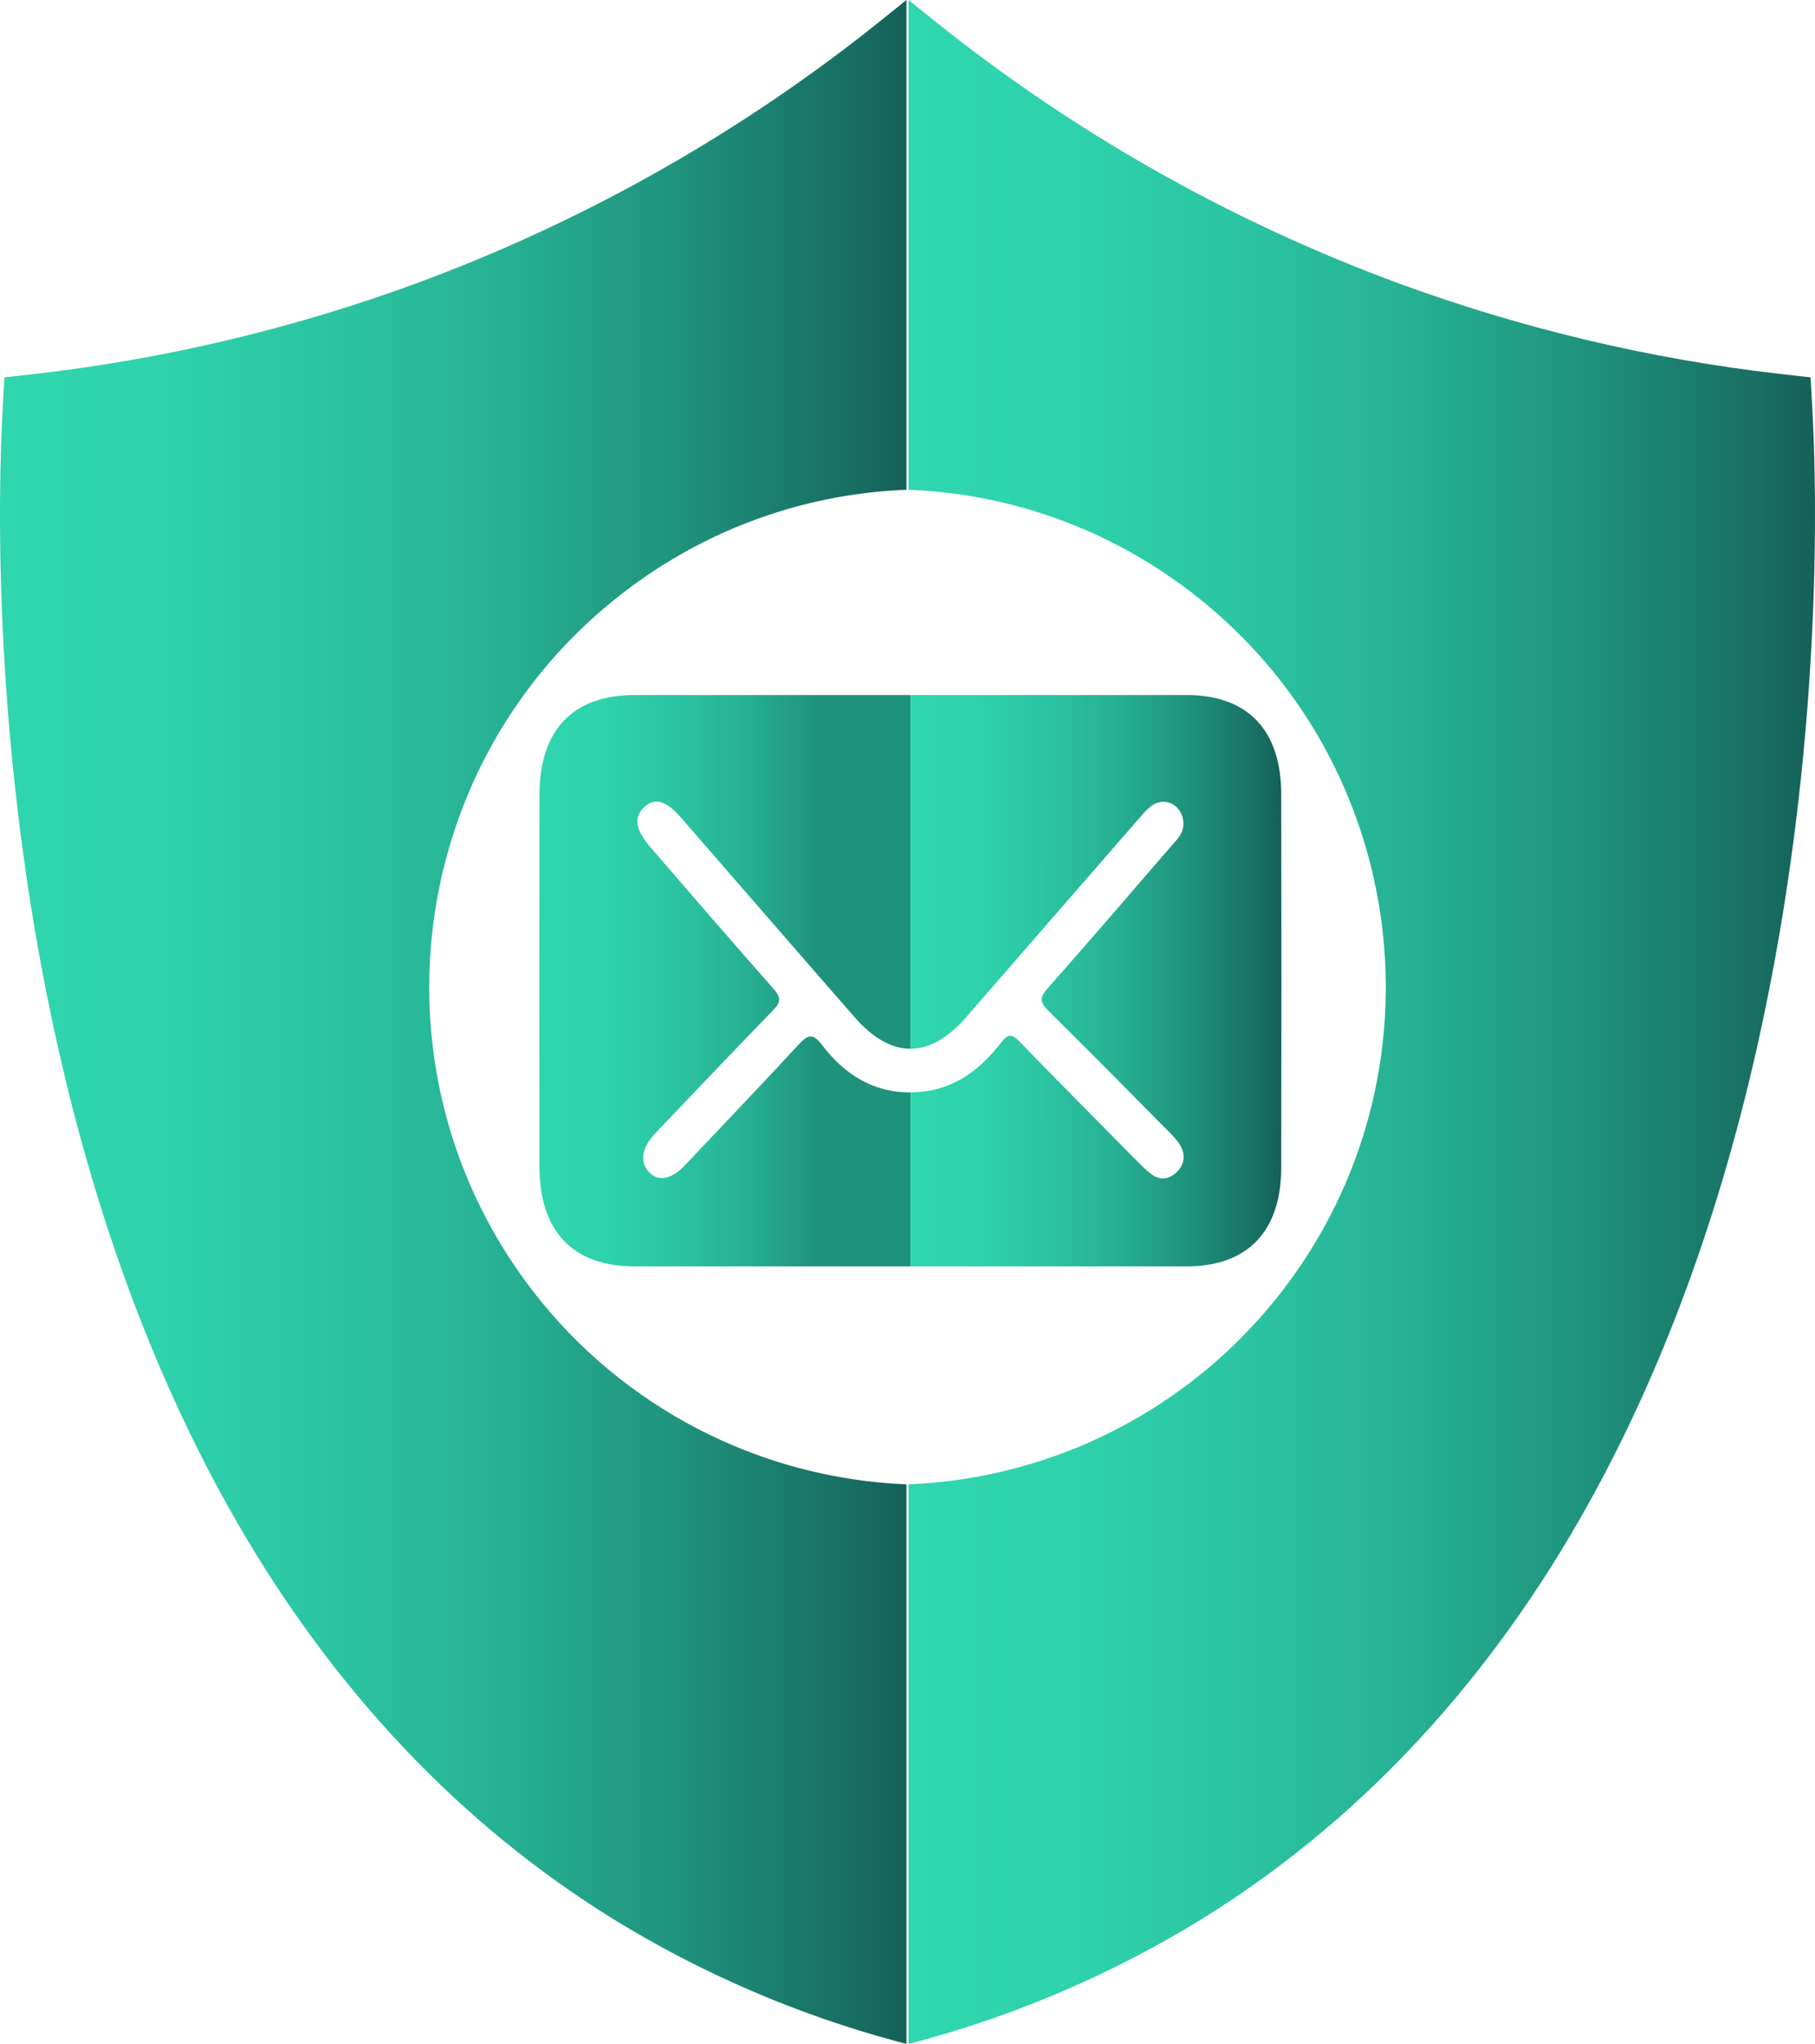 <svg xmlns="http://www.w3.org/2000/svg" xmlns:xlink="http://www.w3.org/1999/xlink" id="Layer_2" data-name="Layer 2" viewBox="0 0 710.52 800"><defs><style>      .cls-1 {        fill: url(#linear-gradient);      }      .cls-1, .cls-2, .cls-3, .cls-4 {        stroke-width: 0px;      }      .cls-2 {        fill: url(#linear-gradient-2);      }      .cls-3 {        fill: url(#linear-gradient-3);      }      .cls-4 {        fill: url(#linear-gradient-4);      }    </style><linearGradient id="linear-gradient" x1="0" y1="1884.89" x2="354.85" y2="1884.89" gradientTransform="translate(0 2284.89) scale(1 -1)" gradientUnits="userSpaceOnUse"><stop offset="0" stop-color="#2fd6ae"></stop><stop offset=".18" stop-color="#2ed2ab"></stop><stop offset=".36" stop-color="#2bc5a2"></stop><stop offset=".56" stop-color="#26b092"></stop><stop offset=".75" stop-color="#1f927c"></stop><stop offset=".95" stop-color="#176c60"></stop><stop offset="1" stop-color="#146158"></stop></linearGradient><linearGradient id="linear-gradient-2" x1="559.86" y1="1884.89" x2="205.01" y2="1884.89" gradientTransform="translate(915.53 2284.89) rotate(-180)" xlink:href="#linear-gradient"></linearGradient><linearGradient id="linear-gradient-3" x1="211.15" y1="383.86" x2="356.43" y2="383.86" gradientUnits="userSpaceOnUse"><stop offset="0" stop-color="#2fd6ae"></stop><stop offset=".18" stop-color="#2ed2ab"></stop><stop offset=".36" stop-color="#2bc5a2"></stop><stop offset=".56" stop-color="#26b092"></stop><stop offset=".75" stop-color="#1f927c"></stop></linearGradient><linearGradient id="linear-gradient-4" x1="356.43" y1="383.86" x2="501.62" y2="383.86" gradientTransform="matrix(1,0,0,1,0,0)" xlink:href="#linear-gradient"></linearGradient></defs><g id="Layer_1-2" data-name="Layer 1"><path class="cls-1" d="M354.85,0v191.7c-37.01,1.43-72.83,13.46-103.2,34.67-2.54,1.74-5.21,3.69-8.17,6-85.03,65.94-100.51,188.32-34.58,273.35,35.18,45.37,88.58,72.91,145.95,75.28v219l-3.85-1c-39.18-10.54-76.63-26.71-111.17-48-59.42-36.83-108.93-89.07-147.1-155.26-30.73-53.33-54.35-115.96-70.11-186.14C-3.79,292-.56,188.85,1.05,160l.68-12.3,12.27-1.37c51.02-5.89,101.15-17.83,149.35-35.56,65.98-24.37,127.57-59.3,182.35-103.42l9.15-7.35Z"></path><path class="cls-2" d="M364.82,7.35c54.78,44.12,116.37,79.05,182.35,103.42,48.2,17.73,98.33,29.67,149.35,35.56l12.27,1.37.68,12.3c1.61,28.85,4.84,132-21.57,249.6-15.76,70.18-39.38,132.81-70.11,186.14-38.17,66.19-87.68,118.43-147.1,155.26-34.54,21.29-71.99,37.46-111.17,48l-3.85,1v-219c57.36-2.36,110.77-29.91,145.95-75.28,65.94-85.03,50.46-207.42-34.58-273.35-2.96-2.31-5.63-4.26-8.17-6-30.37-21.21-66.19-33.24-103.2-34.67V0s9.15,7.35,9.15,7.35Z"></path><path class="cls-3" d="M266.56,320c22.71,26.07,45.32,52.21,68.06,78.22,7.17,8.2,14.5,12.28,21.81,12.27v-138.45h-.14c-35.92,0-71.83-.02-107.74,0-24.21,0-37.33,13.61-37.35,38.92-.07,48.57-.07,97.13-.01,145.69.03,25.38,13.1,39.02,37.26,39.03,35.99.01,71.98.01,107.98.01v-68.11c-14.16.11-25.61-6.67-34.66-18.62-3.54-4.66-5.56-3.99-9.11-.14-13.68,14.86-27.66,29.42-41.52,44.09-1.08,1.15-2.15,2.3-3.25,3.42-5.34,5.47-10.34,6.28-13.97,2.29-3.52-3.85-2.67-9.49,2.38-14.8,15.4-16.18,30.79-32.37,46.33-48.39,2.92-3,3.34-4.82.31-8.24-16.25-18.37-32.24-37.01-48.31-55.56-5.85-6.75-6.65-11.63-2.59-15.56,4.17-4.02,8.6-2.88,14.52,3.93Z"></path><path class="cls-4" d="M501.56,457.06c-.04,24.97-13.2,38.61-37.07,38.62-36.02.01-72.04.01-108.06.01v-68.11c1.78-.02,3.6-.15,5.47-.38,12.74-1.6,22.25-9.08,30.05-19.2,2.56-3.31,4.16-3.41,7.1-.37,15.54,16.03,31.29,31.84,46.97,47.72,1.51,1.51,3.06,3.04,4.78,4.29,3.5,2.56,6.98,1.93,9.93-.96,3.02-2.96,3.42-6.73,1.28-10.4-1.15-2.02-2.88-3.71-4.52-5.38-15.7-15.86-31.36-31.76-47.24-47.42-3.32-3.28-3.15-5.21-.12-8.64,16.25-18.38,32.26-37,48.3-55.59,2.25-2.63,5.06-5.05,4.82-9.18-.2-6.52-6.61-10.36-11.94-7-1.76,1.11-3.25,2.78-4.66,4.41-22.83,26.19-45.62,52.44-68.44,78.66-7.14,8.21-14.45,12.34-21.78,12.35v-138.45c36.06,0,72.11-.02,108.16,0,23.79.02,36.93,13.72,36.97,38.73.08,48.77.08,97.52,0,146.29Z"></path></g></svg>